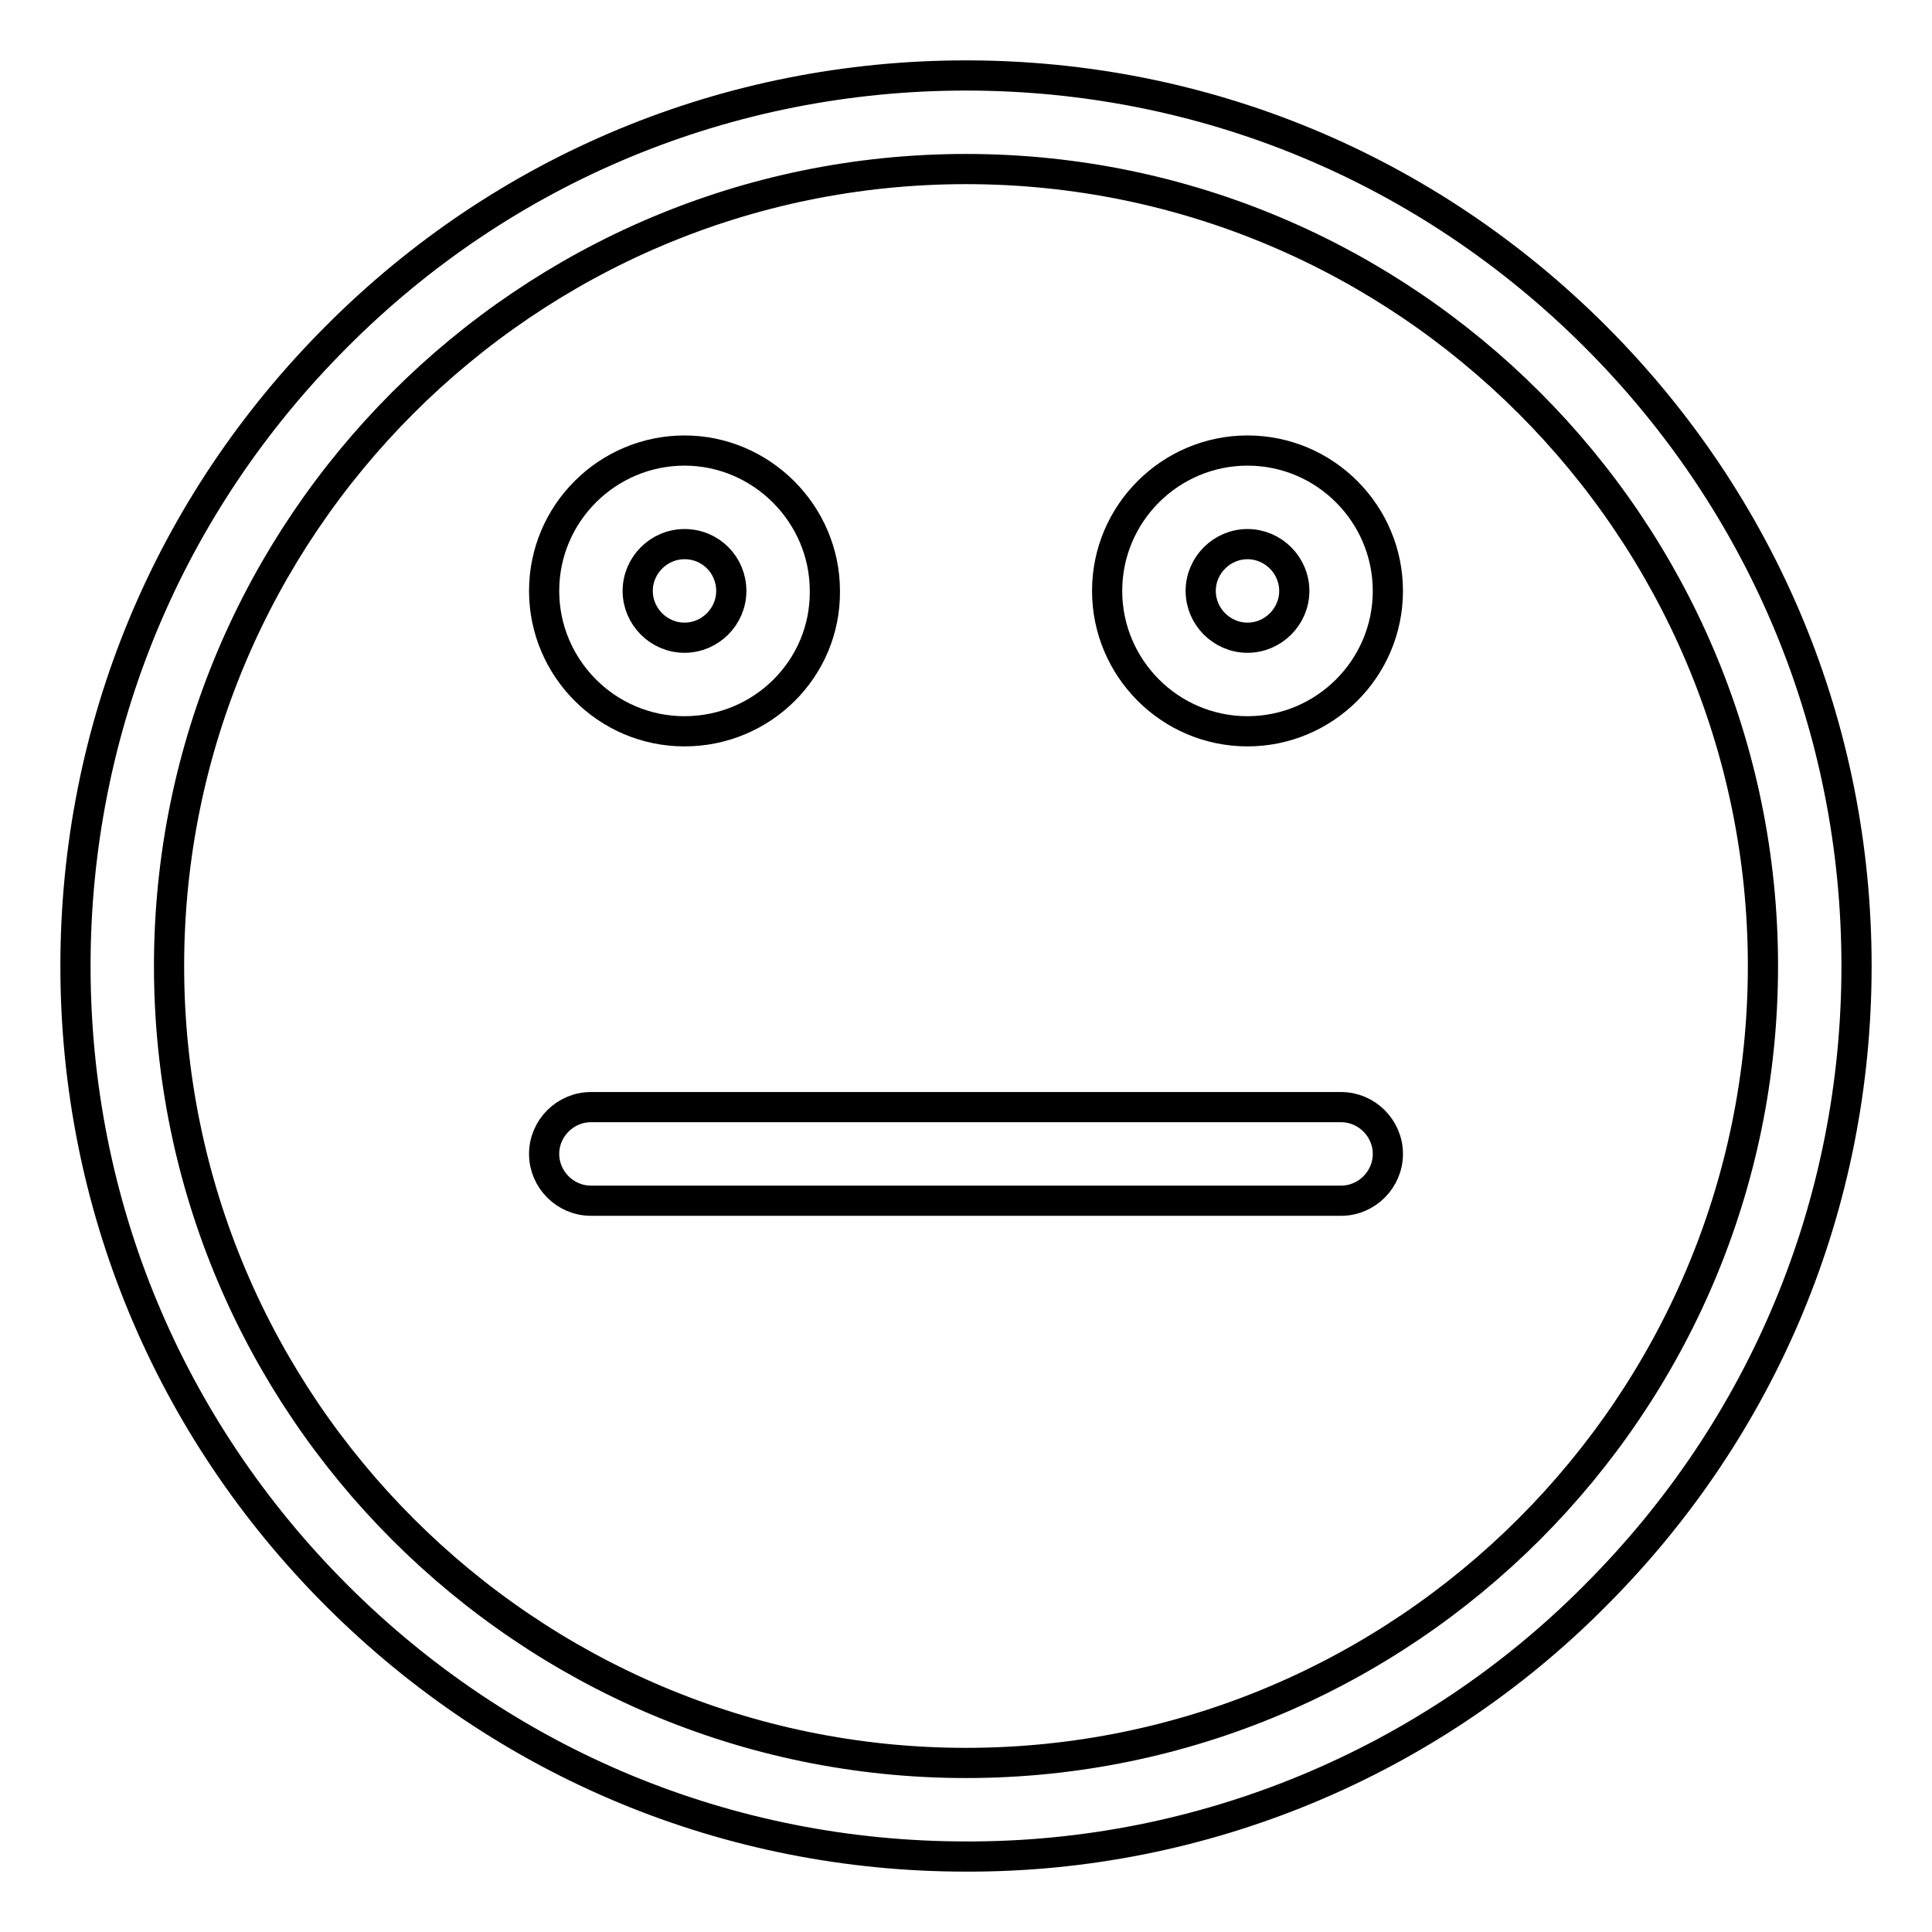 <?xml version="1.0" encoding="utf-8"?>
<!-- Svg Vector Icons : http://www.onlinewebfonts.com/icon -->
<!DOCTYPE svg PUBLIC "-//W3C//DTD SVG 1.1//EN" "http://www.w3.org/Graphics/SVG/1.1/DTD/svg11.dtd">
<svg version="1.1" xmlns="http://www.w3.org/2000/svg" xmlns:xlink="http://www.w3.org/1999/xlink" x="0px" y="0px" viewBox="0 0 256 256" enable-background="new 0 0 256 256" xml:space="preserve">
<g> <path stroke-width="4" fill-opacity="0" stroke="#000000"  d="M128,246c-31.5,0-61.1-12.3-83.4-34.6S10,159.5,10,128c0-31.5,12.3-61.1,34.6-83.4 C66.8,22.3,96.5,10,128,10c31.5,0,61.1,12.3,83.4,34.6C233.7,66.9,246,96.5,246,128c0,31.5-12.3,61.1-34.6,83.4 C189.4,233.6,159.3,246.1,128,246z M128,22.4C69.8,22.4,22.4,69.8,22.4,128S69.8,233.6,128,233.6c58.2,0,105.6-47.4,105.6-105.6 S186.2,22.4,128,22.4z"/> <path stroke-width="4" fill-opacity="0" stroke="#000000"  d="M177.7,159.1H78.3c-3.4,0-6.2-2.8-6.2-6.2c0-3.4,2.8-6.2,6.2-6.2h99.4c3.4,0,6.2,2.8,6.2,6.2 C183.9,156.3,181.1,159.1,177.7,159.1z M165.3,96.9c-10.3,0-18.6-8.4-18.6-18.6c0-10.3,8.4-18.6,18.6-18.6 c10.3,0,18.6,8.4,18.6,18.6C183.9,88.6,175.5,96.9,165.3,96.9z M165.3,72.1c-3.4,0-6.2,2.8-6.2,6.2s2.8,6.2,6.2,6.2c0,0,0,0,0,0 c3.4,0,6.2-2.8,6.2-6.2C171.5,74.9,168.7,72.1,165.3,72.1z M90.7,96.9c-10.3,0-18.6-8.4-18.6-18.6c0-10.3,8.4-18.6,18.6-18.6 s18.6,8.4,18.6,18.6C109.4,88.6,101,96.9,90.7,96.9z M90.7,72.1c-3.4,0-6.2,2.8-6.2,6.2c0,3.4,2.8,6.2,6.2,6.2c0,0,0,0,0,0 c3.4,0,6.2-2.8,6.2-6.2C96.9,74.9,94.2,72.1,90.7,72.1z"/></g>
</svg>